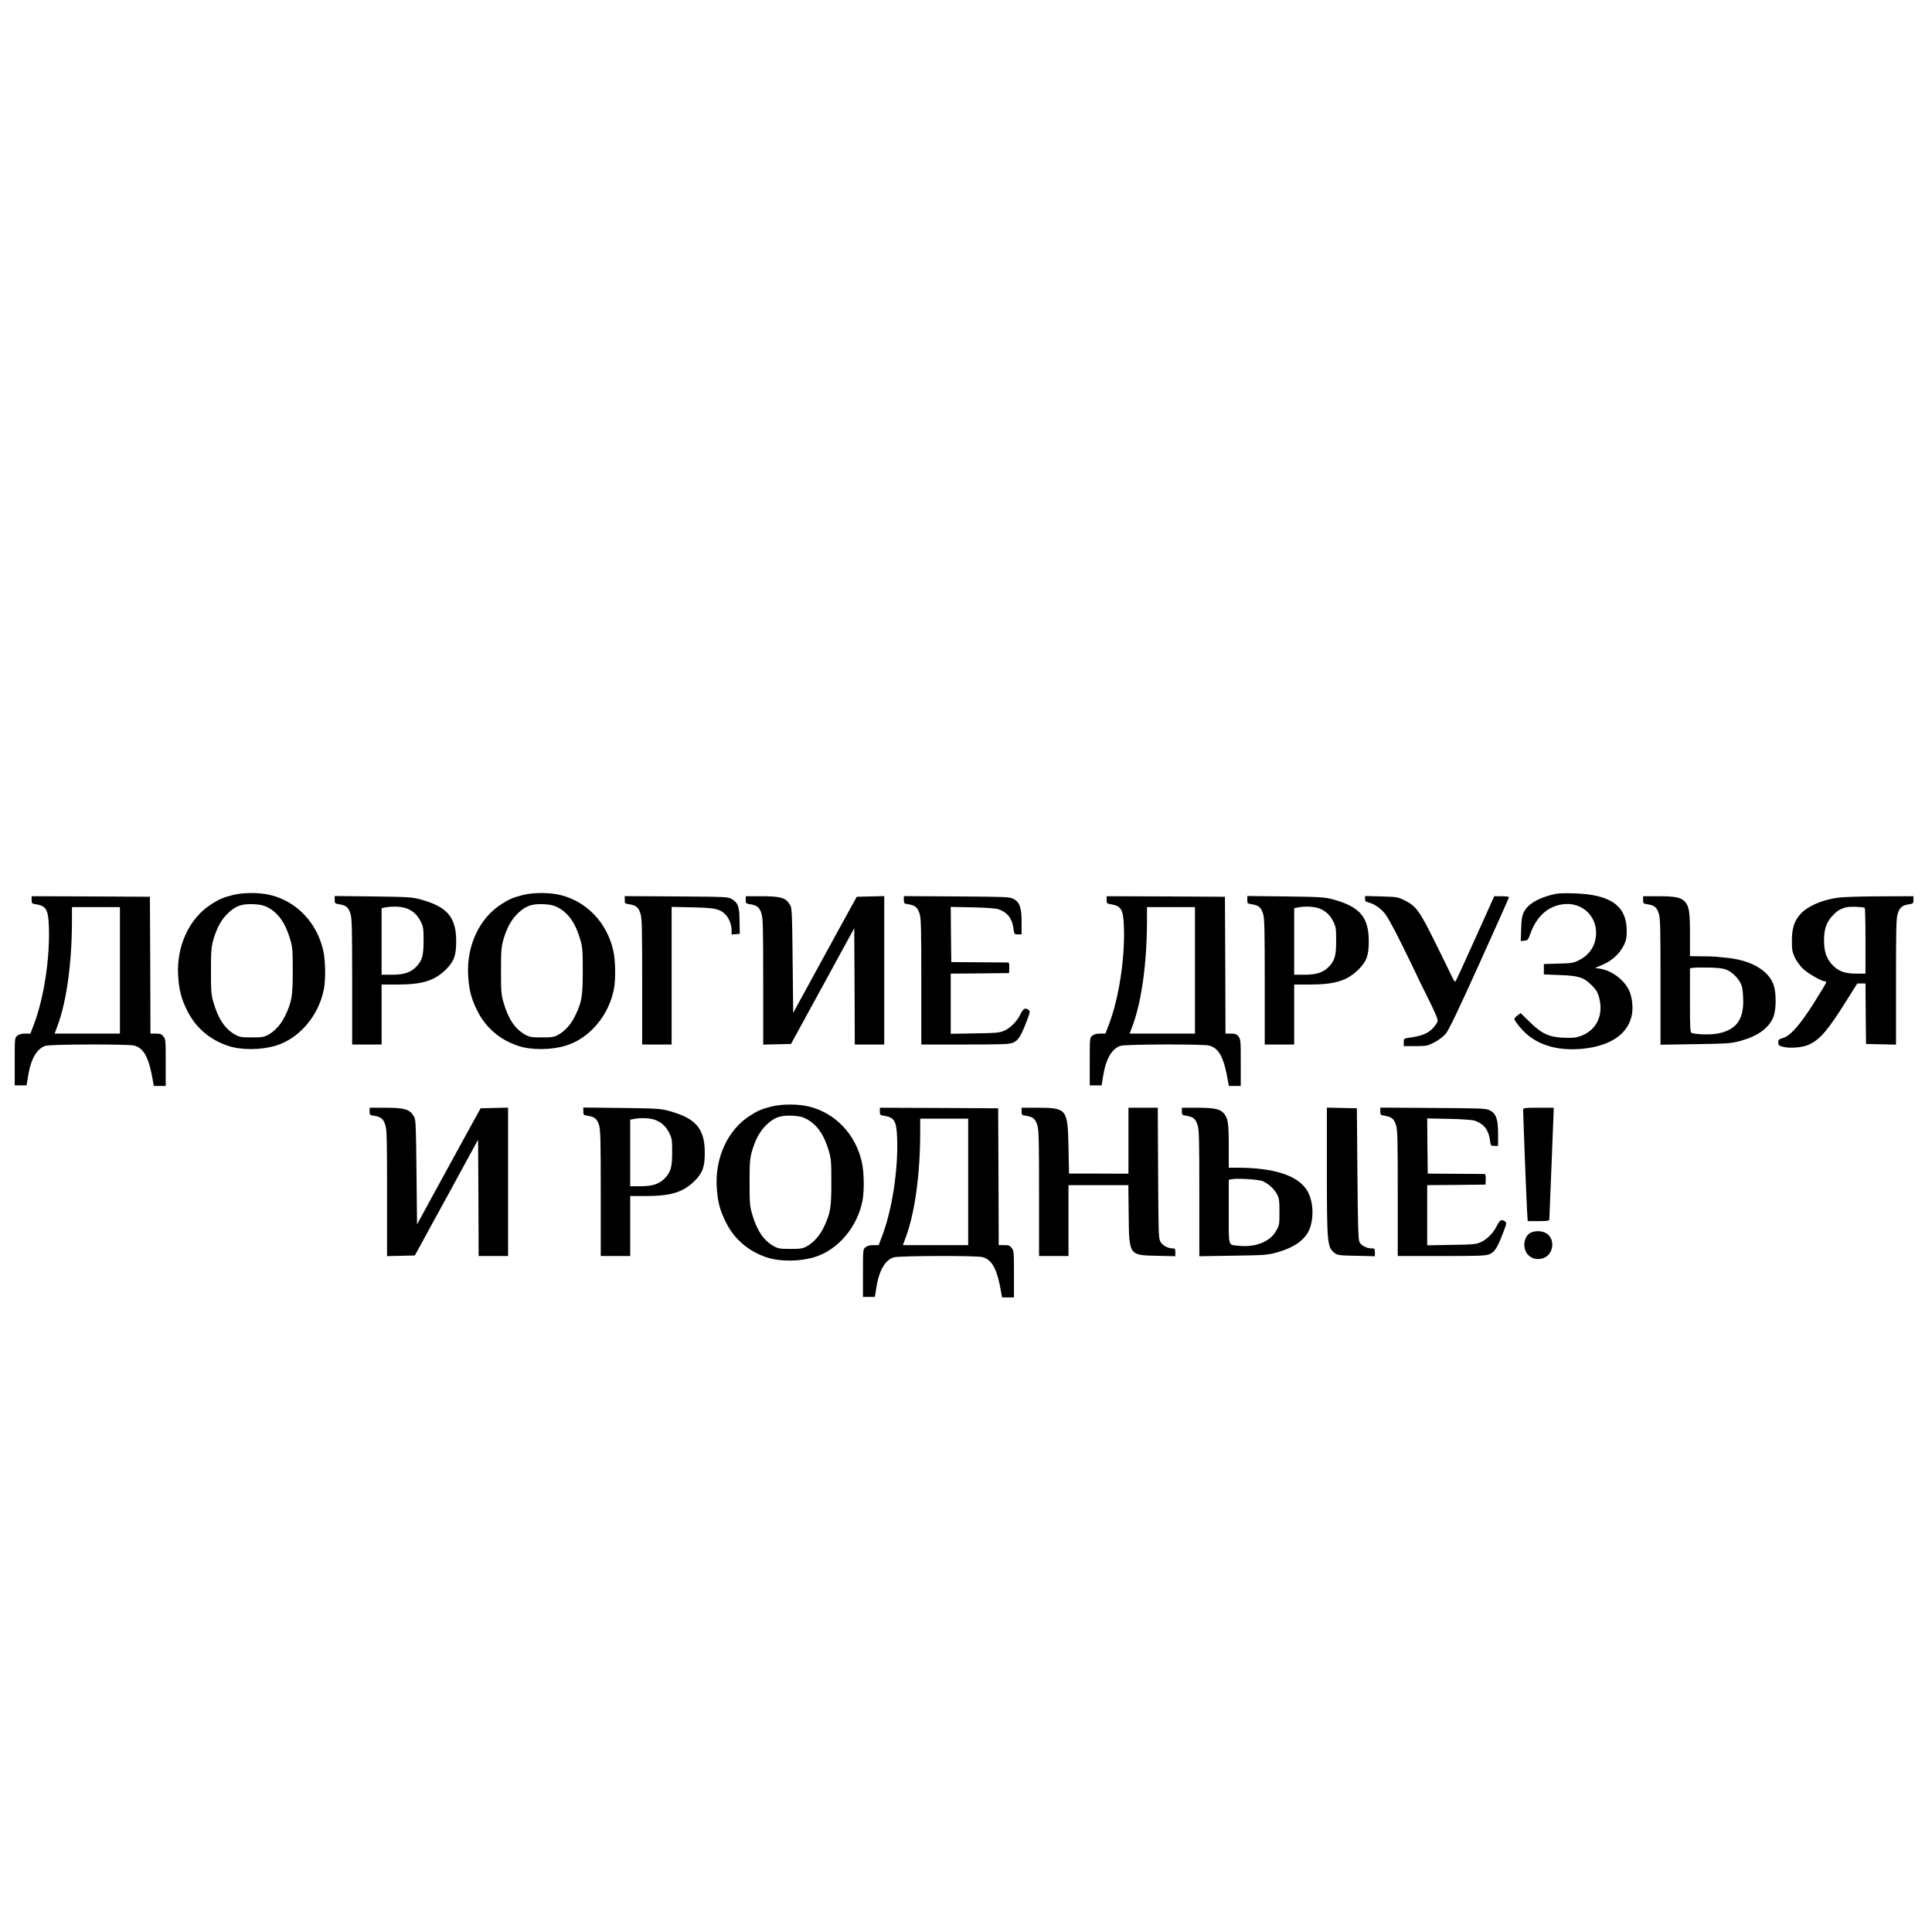 <?xml version="1.0" encoding="UTF-8" standalone="no"?> <svg xmlns="http://www.w3.org/2000/svg" version="1.0" width="1772pt" height="1772pt" viewBox="0 0 1772 1772" preserveAspectRatio="xMidYMid meet"><g transform="translate(0,1772) scale(0.1,-0.1)" fill="#000000" stroke="none"><path d="M2135 9511 c-87 -22 -128 -39 -198 -85 -202 -129 -320 -385 -303 -656 8 -130 28 -209 83 -319 77 -157 210 -270 380 -325 119 -39 302 -37 434 4 216 66 394 277 440 520 17 92 14 261 -6 350 -57 255 -240 449 -481 510 -98 25 -251 26 -349 1z m320 -113 c97 -50 164 -146 207 -295 21 -70 23 -100 23 -288 0 -234 -8 -282 -69 -410 -37 -79 -95 -143 -158 -177 -37 -20 -58 -23 -148 -23 -91 0 -111 3 -149 23 -95 51 -159 145 -203 298 -21 71 -23 100 -23 289 0 189 3 218 23 290 32 110 76 187 139 245 69 63 122 81 228 77 62 -3 91 -9 130 -29z"></path><path d="M4795 9511 c-87 -22 -128 -39 -198 -85 -202 -129 -320 -385 -303 -656 8 -130 28 -209 83 -319 77 -157 210 -270 380 -325 119 -39 302 -37 434 4 216 66 394 277 440 520 17 92 14 261 -6 350 -57 255 -240 449 -481 510 -98 25 -251 26 -349 1z m320 -113 c97 -50 164 -146 207 -295 21 -70 23 -100 23 -288 0 -234 -8 -282 -69 -410 -37 -79 -95 -143 -158 -177 -37 -20 -58 -23 -148 -23 -91 0 -111 3 -149 23 -95 51 -159 145 -203 298 -21 71 -23 100 -23 289 0 189 3 218 23 290 32 110 76 187 139 245 69 63 122 81 228 77 62 -3 91 -9 130 -29z"></path><path d="M14223 9511 c-128 -35 -210 -86 -245 -154 -18 -34 -23 -63 -26 -155 l-4 -113 33 3 c31 3 35 7 55 64 59 165 170 261 317 272 193 14 329 -158 274 -349 -21 -71 -73 -131 -145 -166 -52 -26 -68 -28 -189 -31 l-133 -4 0 -48 0 -47 143 -6 c175 -6 220 -20 293 -91 40 -39 56 -64 68 -105 48 -163 -16 -306 -160 -361 -50 -18 -74 -21 -159 -18 -137 5 -205 36 -317 147 l-81 79 -28 -21 c-16 -11 -29 -26 -29 -33 0 -19 73 -107 122 -147 126 -103 297 -146 503 -126 266 26 429 144 455 328 9 68 -4 160 -31 213 -49 97 -161 178 -267 194 l-43 6 55 23 c100 41 169 103 212 190 19 40 24 66 24 127 0 229 -146 334 -480 344 -122 4 -156 1 -217 -15z"></path><path d="M290 9466 c0 -32 2 -34 41 -40 91 -15 111 -47 117 -197 12 -291 -45 -666 -139 -910 l-30 -79 -49 0 c-32 0 -55 -6 -71 -19 -24 -19 -24 -20 -24 -238 l0 -218 55 0 54 0 13 81 c24 159 81 258 161 282 51 15 760 17 814 2 90 -25 135 -112 172 -332 l7 -38 54 0 55 0 0 214 c0 201 -1 215 -21 240 -17 22 -28 26 -70 26 l-49 0 -2 628 -3 627 -542 3 -543 2 0 -34z m810 -646 l0 -580 -299 0 -300 0 29 78 c82 225 129 572 130 950 l0 132 220 0 220 0 0 -580z"></path><path d="M3070 9467 c0 -33 2 -35 43 -41 62 -10 84 -29 102 -88 13 -44 15 -138 15 -625 l0 -573 135 0 135 0 0 275 0 275 143 0 c231 0 343 35 448 139 75 75 94 131 93 266 -2 216 -85 310 -329 376 -73 20 -109 23 -432 27 l-353 4 0 -35z m660 -79 c56 -21 100 -61 127 -117 26 -52 28 -65 28 -176 0 -135 -11 -178 -58 -232 -53 -60 -116 -83 -229 -83 l-98 0 0 305 0 305 23 5 c69 15 156 12 207 -7z"></path><path d="M5730 9467 c0 -33 2 -35 43 -41 62 -10 84 -29 102 -88 13 -44 15 -138 15 -625 l0 -573 135 0 135 0 0 631 0 631 193 -4 c204 -5 243 -13 296 -61 34 -31 61 -95 61 -145 l0 -43 38 3 37 3 -2 118 c-1 133 -14 167 -73 202 -34 19 -53 20 -507 23 l-473 3 0 -34z"></path><path d="M6840 9466 c0 -32 2 -34 43 -40 62 -10 84 -29 102 -88 13 -44 15 -138 15 -625 l0 -574 127 3 128 3 172 315 c95 173 226 412 290 531 l118 216 3 -533 2 -534 135 0 135 0 0 680 0 681 -126 -3 -126 -3 -154 -280 c-85 -154 -216 -394 -291 -532 l-138 -253 -5 478 c-4 418 -7 481 -21 507 -39 71 -83 85 -271 85 l-138 0 0 -34z"></path><path d="M8290 9467 c0 -33 2 -35 43 -41 62 -10 84 -29 102 -88 13 -44 15 -138 15 -625 l0 -573 400 0 c345 0 405 2 440 16 48 20 73 58 125 194 34 88 35 95 19 107 -31 23 -48 14 -74 -38 -32 -67 -90 -125 -148 -152 -43 -19 -68 -22 -269 -25 l-223 -4 0 276 0 276 267 2 268 3 2 48 c1 31 -2 48 -10 49 -7 0 -127 2 -267 2 l-255 2 -3 253 -2 253 202 -4 c130 -3 216 -10 238 -18 83 -31 123 -84 136 -179 6 -50 7 -51 40 -51 l34 0 0 112 c0 135 -18 185 -78 215 -34 17 -74 18 -519 21 l-483 3 0 -34z"></path><path d="M10150 9466 c0 -32 2 -34 41 -40 91 -15 111 -47 117 -197 12 -291 -45 -666 -139 -910 l-30 -79 -49 0 c-32 0 -55 -6 -71 -19 -24 -19 -24 -20 -24 -238 l0 -218 55 0 54 0 13 81 c24 159 81 258 161 282 51 15 760 17 814 2 90 -25 135 -112 172 -332 l7 -38 54 0 55 0 0 214 c0 201 -1 215 -21 240 -17 22 -28 26 -70 26 l-49 0 -2 628 -3 627 -542 3 -543 2 0 -34z m810 -646 l0 -580 -299 0 -300 0 29 78 c82 225 129 572 130 950 l0 132 220 0 220 0 0 -580z"></path><path d="M11440 9467 c0 -33 2 -35 43 -41 62 -10 84 -29 102 -88 13 -44 15 -138 15 -625 l0 -573 135 0 135 0 0 275 0 275 143 0 c231 0 343 35 448 139 75 75 94 131 93 266 -2 216 -85 310 -329 376 -73 20 -109 23 -432 27 l-353 4 0 -35z m660 -79 c56 -21 100 -61 127 -117 26 -52 28 -65 28 -176 0 -135 -11 -178 -58 -232 -53 -60 -116 -83 -229 -83 l-98 0 0 305 0 305 23 5 c69 15 156 12 207 -7z"></path><path d="M12520 9476 c0 -20 6 -27 28 -32 48 -12 96 -41 139 -86 31 -32 76 -110 173 -306 71 -145 130 -265 130 -267 0 -3 45 -95 101 -207 77 -155 99 -208 94 -227 -4 -14 -25 -44 -48 -67 -44 -44 -100 -66 -207 -81 -55 -8 -55 -8 -55 -43 l0 -35 107 0 c102 1 110 2 174 35 42 22 81 52 105 80 27 32 114 214 308 643 149 329 271 603 271 608 0 5 -30 9 -68 9 l-67 0 -174 -387 c-96 -214 -178 -392 -182 -396 -4 -5 -18 15 -32 45 -13 29 -82 169 -152 311 -145 293 -177 337 -282 389 -63 31 -71 32 -214 36 l-149 4 0 -26z"></path><path d="M15070 9466 c0 -32 2 -34 43 -40 62 -10 84 -29 102 -88 13 -44 15 -138 15 -626 l0 -574 318 5 c282 4 326 7 400 26 163 42 269 114 314 215 30 67 32 224 5 303 -47 135 -211 228 -437 249 -36 3 -76 7 -90 9 -14 2 -73 4 -132 4 l-108 1 0 198 c0 211 -7 255 -45 300 -34 41 -89 52 -249 52 l-136 0 0 -34z m765 -640 c51 -22 101 -70 128 -121 16 -30 22 -64 25 -137 9 -201 -63 -297 -242 -329 -66 -11 -192 -7 -230 7 -14 5 -16 36 -16 299 l0 294 23 4 c12 3 78 4 147 3 92 -2 136 -8 165 -20z"></path><path d="M16845 9485 c-146 -23 -271 -80 -333 -150 -56 -63 -77 -131 -77 -245 0 -82 4 -103 27 -152 14 -31 48 -77 74 -103 46 -43 170 -115 200 -115 8 0 14 -4 14 -10 0 -5 -50 -89 -112 -187 -128 -203 -216 -303 -286 -324 -36 -10 -42 -16 -42 -40 0 -25 5 -30 43 -40 63 -17 183 -7 240 21 102 48 172 130 343 403 l99 157 37 0 38 0 2 -277 3 -278 138 -3 137 -3 0 574 c0 487 2 581 15 625 18 59 40 78 103 88 40 6 42 8 42 40 l0 34 -312 -1 c-202 -1 -341 -6 -393 -14z m258 -92 c4 -2 7 -139 7 -304 l0 -299 -87 0 c-107 0 -170 25 -226 90 -48 57 -67 116 -67 215 0 101 19 160 72 220 44 50 77 70 135 84 35 8 148 4 166 -6z"></path><path d="M7075 7571 c-87 -22 -128 -39 -198 -85 -202 -129 -320 -385 -303 -656 8 -130 28 -209 83 -319 77 -157 210 -270 380 -325 119 -39 302 -37 434 4 216 66 394 277 440 520 17 92 14 261 -6 350 -57 255 -240 449 -481 510 -98 25 -251 26 -349 1z m320 -113 c97 -50 164 -146 207 -295 21 -70 23 -100 23 -288 0 -234 -8 -282 -69 -410 -37 -79 -95 -143 -158 -177 -37 -20 -58 -23 -148 -23 -91 0 -111 3 -149 23 -95 51 -159 145 -203 298 -21 71 -23 100 -23 289 0 189 3 218 23 290 32 110 76 187 139 245 69 63 122 81 228 77 62 -3 91 -9 130 -29z"></path><path d="M3390 7526 c0 -32 2 -34 43 -40 62 -10 84 -29 102 -88 13 -44 15 -138 15 -625 l0 -574 127 3 128 3 172 315 c95 173 226 412 290 531 l118 216 3 -533 2 -534 135 0 135 0 0 680 0 681 -126 -3 -126 -3 -154 -280 c-85 -154 -216 -394 -291 -532 l-138 -253 -5 478 c-4 418 -7 481 -21 507 -39 71 -83 85 -271 85 l-138 0 0 -34z"></path><path d="M5350 7527 c0 -33 2 -35 43 -41 62 -10 84 -29 102 -88 13 -44 15 -138 15 -625 l0 -573 135 0 135 0 0 275 0 275 143 0 c231 0 343 35 448 139 75 75 94 131 93 266 -2 216 -85 310 -329 376 -73 20 -109 23 -432 27 l-353 4 0 -35z m660 -79 c56 -21 100 -61 127 -117 26 -52 28 -65 28 -176 0 -135 -11 -178 -58 -232 -53 -60 -116 -83 -229 -83 l-98 0 0 305 0 305 23 5 c69 15 156 12 207 -7z"></path><path d="M8070 7526 c0 -32 2 -34 41 -40 91 -15 111 -47 117 -197 12 -291 -45 -666 -139 -910 l-30 -79 -49 0 c-32 0 -55 -6 -71 -19 -24 -19 -24 -20 -24 -238 l0 -218 55 0 54 0 13 81 c24 159 81 258 161 282 51 15 760 17 814 2 90 -25 135 -112 172 -332 l7 -38 54 0 55 0 0 214 c0 201 -1 215 -21 240 -17 22 -28 26 -70 26 l-49 0 -2 628 -3 627 -542 3 -543 2 0 -34z m810 -646 l0 -580 -299 0 -300 0 29 78 c82 225 129 572 130 950 l0 132 220 0 220 0 0 -580z"></path><path d="M9370 7526 c0 -32 2 -34 43 -40 62 -10 84 -29 102 -88 13 -44 15 -138 15 -625 l0 -573 135 0 135 0 0 325 0 325 274 0 275 0 3 -267 c4 -381 1 -376 266 -381 l162 -4 0 36 c0 32 -3 36 -25 36 -44 0 -93 27 -112 62 -17 31 -18 75 -21 631 l-3 597 -134 0 -135 0 0 -302 0 -303 -272 1 -273 0 -5 245 c-7 350 -14 359 -292 359 l-138 0 0 -34z"></path><path d="M10840 7526 c0 -32 2 -34 43 -40 62 -10 84 -29 102 -88 13 -44 15 -138 15 -626 l0 -574 308 5 c279 4 315 6 392 27 173 46 278 122 315 228 41 119 26 272 -38 360 -90 125 -300 190 -619 192 l-88 0 0 198 c0 211 -7 255 -45 300 -34 41 -89 52 -249 52 l-136 0 0 -34z m742 -640 c52 -22 105 -71 131 -120 19 -36 22 -57 22 -161 0 -116 -1 -122 -31 -175 -56 -99 -188 -152 -341 -136 -102 11 -93 -21 -93 311 l0 294 23 5 c50 11 252 -1 289 -18z"></path><path d="M12170 6982 c0 -670 3 -704 73 -756 26 -19 45 -21 198 -24 l169 -4 0 36 c0 34 -2 36 -31 36 -44 0 -94 26 -110 58 -11 22 -15 142 -19 627 l-5 600 -137 3 -138 3 0 -579z"></path><path d="M12660 7527 c0 -33 2 -35 43 -41 62 -10 84 -29 102 -88 13 -44 15 -138 15 -625 l0 -573 400 0 c345 0 405 2 440 16 48 20 73 58 125 194 34 88 35 95 19 107 -31 23 -48 14 -74 -38 -32 -67 -90 -125 -148 -152 -43 -19 -68 -22 -269 -25 l-223 -4 0 276 0 276 267 2 268 3 2 48 c1 31 -2 48 -10 49 -7 0 -127 2 -267 2 l-255 2 -3 253 -2 253 202 -4 c130 -3 216 -10 238 -18 83 -31 123 -84 136 -179 6 -50 7 -51 40 -51 l34 0 0 112 c0 135 -18 185 -78 215 -34 17 -74 18 -519 21 l-483 3 0 -34z"></path><path d="M13970 7543 c0 -53 31 -853 36 -930 l6 -93 99 0 c72 0 99 3 99 13 0 6 9 228 20 492 11 264 20 492 20 508 l0 27 -140 0 c-125 0 -140 -2 -140 -17z"></path><path d="M14042 6415 c-69 -31 -83 -149 -24 -207 38 -39 101 -47 152 -21 75 39 91 150 30 208 -35 34 -107 43 -158 20z"></path></g></svg> 